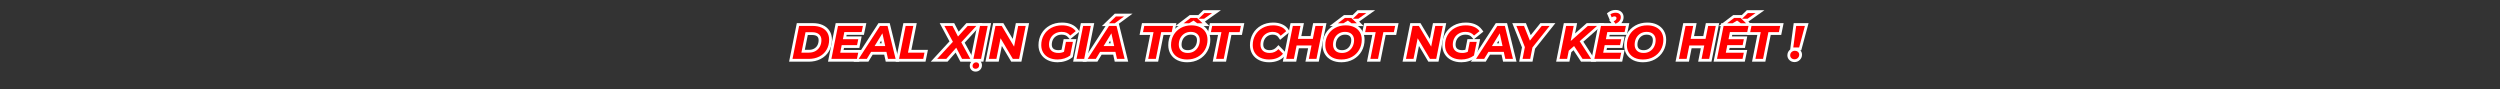 <svg xmlns="http://www.w3.org/2000/svg" xmlns:xlink="http://www.w3.org/1999/xlink" width="1264" zoomAndPan="magnify" viewBox="0 0 948 33.75" height="45" preserveAspectRatio="xMidYMid meet" version="1.0"><rect x="0" y="0" width="948" height="33.75" fill="#333333" stroke="none"/><defs><g/></defs><g fill="#ffffff" fill-opacity="1"><g transform="translate(299.999, 22.335)"><g><path d="M 3.02 -13.562 L 8.25 -13.562 C 9.68 -13.562 10.926 -13.32 11.988 -12.832 C 13.102 -12.32 13.965 -11.586 14.57 -10.621 C 15.172 -9.66 15.473 -8.551 15.473 -7.285 C 15.473 -5.641 15.098 -4.184 14.344 -2.914 C 13.582 -1.637 12.527 -0.652 11.172 0.043 C 9.848 0.723 8.332 1.062 6.625 1.062 L -0.777 1.062 L 2.148 -13.562 Z M 3.02 -11.441 L 3.02 -12.504 L 4.059 -12.293 L 1.559 0.207 L 0.52 0 L 0.52 -1.062 L 6.625 -1.062 C 7.992 -1.062 9.184 -1.324 10.207 -1.848 C 11.195 -2.355 11.969 -3.07 12.52 -4 C 13.074 -4.934 13.352 -6.027 13.352 -7.285 C 13.352 -8.145 13.16 -8.879 12.773 -9.492 C 12.391 -10.098 11.836 -10.57 11.105 -10.902 C 10.324 -11.262 9.371 -11.441 8.25 -11.441 Z M 6.715 -3.438 C 7.504 -3.438 8.176 -3.594 8.734 -3.914 C 9.277 -4.223 9.691 -4.645 9.977 -5.184 C 10.273 -5.75 10.422 -6.398 10.422 -7.125 C 10.422 -7.746 10.242 -8.215 9.875 -8.531 C 9.469 -8.887 8.82 -9.066 7.93 -9.066 L 5.449 -9.066 L 5.449 -10.125 L 6.488 -9.918 L 4.934 -2.168 L 3.895 -2.375 L 3.895 -3.438 Z M 6.715 -1.316 L 2.598 -1.316 L 4.578 -11.188 L 7.93 -11.188 C 9.352 -11.188 10.465 -10.836 11.27 -10.133 C 12.121 -9.391 12.547 -8.387 12.547 -7.125 C 12.547 -6.047 12.312 -5.066 11.852 -4.191 C 11.375 -3.289 10.684 -2.582 9.785 -2.07 C 8.902 -1.566 7.879 -1.316 6.715 -1.316 Z M 6.715 -1.316 "/></g></g></g><g fill="#ffffff" fill-opacity="1"><g transform="translate(314.748, 22.335)"><g><path d="M 6.469 -9.977 L 5.934 -7.262 L 4.895 -7.465 L 4.895 -8.527 L 11.992 -8.527 L 11.121 -4.152 L 4.43 -4.152 L 4.43 -5.215 L 5.469 -5.008 L 4.898 -2.117 L 3.859 -2.32 L 3.859 -3.383 L 11.984 -3.383 L 11.062 1.062 L -0.777 1.062 L 2.148 -13.562 L 13.77 -13.562 L 12.848 -9.121 L 5.43 -9.121 L 5.43 -10.18 Z M 4.559 -11.242 L 11.984 -11.242 L 11.984 -10.18 L 10.945 -10.395 L 11.426 -12.719 L 12.465 -12.504 L 12.465 -11.441 L 3.02 -11.441 L 3.02 -12.504 L 4.059 -12.293 L 1.559 0.207 L 0.52 0 L 0.52 -1.062 L 10.199 -1.062 L 10.199 0 L 9.16 -0.215 L 9.641 -2.539 L 10.68 -2.32 L 10.68 -1.262 L 2.566 -1.262 L 3.559 -6.277 L 10.25 -6.277 L 10.25 -5.215 L 9.211 -5.422 L 9.656 -7.672 L 10.699 -7.465 L 10.699 -6.406 L 3.602 -6.406 L 4.391 -10.387 Z M 4.559 -11.242 "/></g></g></g><g fill="#ffffff" fill-opacity="1"><g transform="translate(326.73, 22.335)"><g><path d="M 9.414 -1.617 L 3.59 -1.617 L 3.59 -2.68 L 4.496 -2.129 L 2.562 1.062 L -3.074 1.062 L 6.387 -13.562 L 10.656 -13.562 L 14.25 1.062 L 9.148 1.062 L 8.375 -2.449 L 9.414 -2.68 Z M 10.266 -3.738 L 11.039 -0.227 L 10 0 L 10 -1.062 L 12.895 -1.062 L 12.895 0 L 11.863 0.254 L 8.793 -12.25 L 9.824 -12.504 L 9.824 -11.441 L 6.965 -11.441 L 6.965 -12.504 L 7.855 -11.926 L -0.234 0.578 L -1.125 0 L -1.125 -1.062 L 1.965 -1.062 L 1.965 0 L 1.059 -0.551 L 2.992 -3.738 Z M 7.895 -4.648 L 6.84 -9.473 L 7.875 -9.699 L 8.781 -9.145 L 5.836 -4.324 L 4.93 -4.875 L 4.93 -5.938 L 8.93 -5.938 L 8.93 -4.875 Z M 10.246 -3.816 L 3.039 -3.816 L 8.348 -12.504 L 9.965 -5.102 Z M 10.246 -3.816 "/></g></g></g><g fill="#ffffff" fill-opacity="1"><g transform="translate(340.408, 22.335)"><g><path d="M 3.02 -13.562 L 7.223 -13.562 L 4.934 -2.148 L 3.895 -2.359 L 3.895 -3.418 L 11.461 -3.418 L 10.547 1.062 L -0.777 1.062 L 2.148 -13.562 Z M 3.02 -11.441 L 3.02 -12.504 L 4.059 -12.293 L 1.559 0.207 L 0.52 0 L 0.52 -1.062 L 9.68 -1.062 L 9.68 0 L 8.641 -0.211 L 9.125 -2.57 L 10.164 -2.359 L 10.164 -1.297 L 2.598 -1.297 L 4.891 -12.711 L 5.93 -12.504 L 5.93 -11.441 Z M 3.02 -11.441 "/></g></g></g><g fill="#ffffff" fill-opacity="1"><g transform="translate(351.193, 22.335)"><g/></g></g><g fill="#ffffff" fill-opacity="1"><g transform="translate(356.246, 22.335)"><g><path d="M 9.203 -6.812 L 13.484 1.062 L 7.93 1.062 L 5.418 -3.762 L 6.359 -4.25 L 7.152 -3.547 L 3.047 1.062 L -3.316 1.062 L 4.309 -7.203 L 5.09 -6.484 L 4.156 -5.98 L 0.082 -13.562 L 5.59 -13.562 L 7.977 -8.973 L 7.035 -8.484 L 6.25 -9.195 L 10.211 -13.562 L 16.383 -13.562 L 9.051 -5.586 L 8.27 -6.305 Z M 6.977 -6.465 L 13.188 -13.219 L 13.965 -12.504 L 13.965 -11.441 L 10.68 -11.441 L 10.68 -12.504 L 11.465 -11.789 L 6.801 -6.641 L 4.008 -12.012 L 4.949 -12.504 L 4.949 -11.441 L 1.859 -11.441 L 1.859 -12.504 L 2.793 -13.004 L 6.383 -6.32 L -0.113 0.719 L -0.895 0 L -0.895 -1.062 L 2.57 -1.062 L 2.57 0 L 1.781 -0.707 L 6.59 -6.105 L 9.516 -0.488 L 8.574 0 L 8.574 -1.062 L 11.699 -1.062 L 11.699 0 L 10.766 0.508 L 7.336 -5.797 Z M 6.977 -6.465 "/></g></g></g><g fill="#ffffff" fill-opacity="1"><g transform="translate(368.602, 22.335)"><g><path d="M 3.02 -13.562 L 7.223 -13.562 L 4.301 1.062 L -0.777 1.062 L 2.148 -13.562 Z M 3.02 -11.441 L 3.02 -12.504 L 4.059 -12.293 L 1.559 0.207 L 0.52 0 L 0.52 -1.062 L 3.43 -1.062 L 3.43 0 L 2.391 -0.207 L 4.891 -12.711 L 5.93 -12.504 L 5.93 -11.441 Z M 1.34 4.812 C 0.707 4.812 0.184 4.609 -0.23 4.207 C -0.652 3.797 -0.863 3.277 -0.863 2.645 C -0.863 1.973 -0.617 1.402 -0.125 0.93 C 0.352 0.473 0.914 0.242 1.555 0.242 C 2.152 0.242 2.66 0.438 3.086 0.828 C 3.535 1.238 3.758 1.754 3.758 2.375 C 3.758 3.09 3.523 3.676 3.055 4.133 C 2.594 4.586 2.02 4.812 1.34 4.812 Z M 1.34 2.691 C 1.445 2.691 1.523 2.664 1.57 2.617 C 1.613 2.574 1.637 2.496 1.637 2.375 C 1.637 2.367 1.637 2.359 1.637 2.355 C 1.637 2.359 1.637 2.363 1.641 2.371 C 1.645 2.379 1.645 2.383 1.652 2.391 L 1.648 2.387 C 1.633 2.371 1.602 2.363 1.555 2.363 C 1.48 2.363 1.41 2.398 1.34 2.465 C 1.285 2.516 1.258 2.578 1.258 2.645 C 1.258 2.676 1.258 2.699 1.262 2.711 C 1.258 2.699 1.254 2.691 1.25 2.688 C 1.246 2.684 1.242 2.68 1.238 2.68 C 1.258 2.688 1.293 2.691 1.34 2.691 Z M 1.34 2.691 "/></g></g></g><g fill="#ffffff" fill-opacity="1"><g transform="translate(374.459, 22.335)"><g><path d="M 15.523 -12.293 L 12.855 1.062 L 9.008 1.062 L 4.035 -7.281 L 4.949 -7.824 L 5.988 -7.613 L 4.246 1.062 L -0.777 1.062 L 2.148 -13.562 L 6.016 -13.562 L 10.984 -5.203 L 10.074 -4.66 L 9.031 -4.867 L 10.754 -13.562 L 15.777 -13.562 Z M 13.445 -12.711 L 14.484 -12.504 L 14.484 -11.441 L 11.629 -11.441 L 11.629 -12.504 L 12.668 -12.297 L 10.574 -1.738 L 4.5 -11.961 L 5.41 -12.504 L 5.41 -11.441 L 3.02 -11.441 L 3.02 -12.504 L 4.059 -12.293 L 1.559 0.207 L 0.52 0 L 0.52 -1.062 L 3.375 -1.062 L 3.375 0 L 2.336 -0.207 L 4.449 -10.73 L 10.52 -0.543 L 9.609 0 L 9.609 -1.062 L 11.984 -1.062 L 11.984 0 L 10.945 -0.207 Z M 13.445 -12.711 "/></g></g></g><g fill="#ffffff" fill-opacity="1"><g transform="translate(388.887, 22.335)"><g/></g></g><g fill="#ffffff" fill-opacity="1"><g transform="translate(393.94, 22.335)"><g><path d="M 10.27 -7.508 L 14.207 -7.508 L 12.84 -0.707 L 12.527 -0.465 C 11.797 0.102 10.953 0.535 10 0.832 C 9.062 1.129 8.094 1.273 7.09 1.273 C 5.676 1.273 4.434 1.012 3.359 0.488 C 2.242 -0.055 1.379 -0.824 0.766 -1.82 C 0.156 -2.812 -0.148 -3.941 -0.148 -5.215 C -0.148 -6.82 0.223 -8.277 0.973 -9.582 C 1.727 -10.898 2.789 -11.93 4.152 -12.676 C 5.504 -13.41 7.043 -13.777 8.77 -13.777 C 10.102 -13.777 11.273 -13.566 12.281 -13.141 C 13.332 -12.695 14.184 -12.043 14.832 -11.176 L 15.445 -10.355 L 11.777 -7.383 L 11.105 -8.168 C 10.797 -8.531 10.461 -8.789 10.09 -8.945 C 9.699 -9.109 9.215 -9.191 8.645 -9.191 C 7.883 -9.191 7.223 -9.027 6.66 -8.699 C 6.105 -8.379 5.676 -7.934 5.371 -7.371 C 5.059 -6.793 4.902 -6.133 4.902 -5.395 C 4.902 -4.742 5.098 -4.242 5.488 -3.887 C 5.914 -3.504 6.57 -3.312 7.465 -3.312 C 8.047 -3.312 8.59 -3.426 9.09 -3.66 L 9.539 -2.695 L 8.496 -2.898 L 9.395 -7.508 Z M 10.27 -5.387 L 10.27 -6.449 L 11.312 -6.246 L 10.477 -1.961 L 9.984 -1.734 C 9.199 -1.371 8.359 -1.191 7.465 -1.191 C 6.027 -1.191 4.895 -1.562 4.066 -2.312 C 3.207 -3.09 2.777 -4.117 2.777 -5.395 C 2.777 -6.488 3.02 -7.484 3.504 -8.379 C 4 -9.293 4.695 -10.012 5.594 -10.535 C 6.484 -11.055 7.5 -11.312 8.645 -11.312 C 9.5 -11.312 10.258 -11.176 10.914 -10.898 C 11.59 -10.613 12.195 -10.164 12.719 -9.547 L 11.914 -8.859 L 11.246 -9.684 L 13.316 -11.363 L 13.984 -10.539 L 13.137 -9.902 C 12.715 -10.461 12.156 -10.891 11.457 -11.184 C 10.711 -11.5 9.816 -11.656 8.77 -11.656 C 7.402 -11.656 6.203 -11.375 5.168 -10.812 C 4.152 -10.258 3.367 -9.496 2.812 -8.527 C 2.254 -7.547 1.973 -6.445 1.973 -5.215 C 1.973 -4.344 2.172 -3.582 2.574 -2.934 C 2.973 -2.285 3.543 -1.781 4.285 -1.418 C 5.07 -1.035 6.004 -0.848 7.09 -0.848 C 7.875 -0.848 8.633 -0.961 9.363 -1.191 C 10.074 -1.414 10.695 -1.73 11.227 -2.145 L 11.879 -1.305 L 10.836 -1.512 L 11.871 -6.656 L 12.914 -6.449 L 12.914 -5.387 Z M 10.27 -5.387 "/></g></g></g><g fill="#ffffff" fill-opacity="1"><g transform="translate(407.707, 22.335)"><g><path d="M 3.02 -13.562 L 7.223 -13.562 L 4.301 1.062 L -0.777 1.062 L 2.148 -13.562 Z M 3.02 -11.441 L 3.02 -12.504 L 4.059 -12.293 L 1.559 0.207 L 0.52 0 L 0.52 -1.062 L 3.43 -1.062 L 3.43 0 L 2.391 -0.207 L 4.891 -12.711 L 5.93 -12.504 L 5.93 -11.441 Z M 3.02 -11.441 "/></g></g></g><g fill="#ffffff" fill-opacity="1"><g transform="translate(413.564, 22.335)"><g><path d="M 9.414 -1.617 L 3.59 -1.617 L 3.59 -2.68 L 4.496 -2.129 L 2.562 1.062 L -3.074 1.062 L 6.387 -13.562 L 10.656 -13.562 L 14.25 1.062 L 9.148 1.062 L 8.375 -2.449 L 9.414 -2.68 Z M 10.266 -3.738 L 11.039 -0.227 L 10 0 L 10 -1.062 L 12.895 -1.062 L 12.895 0 L 11.863 0.254 L 8.793 -12.25 L 9.824 -12.504 L 9.824 -11.441 L 6.965 -11.441 L 6.965 -12.504 L 7.855 -11.926 L -0.234 0.578 L -1.125 0 L -1.125 -1.062 L 1.965 -1.062 L 1.965 0 L 1.059 -0.551 L 2.992 -3.738 Z M 7.895 -4.648 L 6.84 -9.473 L 7.875 -9.699 L 8.781 -9.145 L 5.836 -4.324 L 4.93 -4.875 L 4.93 -5.938 L 8.93 -5.938 L 8.93 -4.875 Z M 10.246 -3.816 L 3.039 -3.816 L 8.348 -12.504 L 9.965 -5.102 Z M 9.59 -17.152 L 15.898 -17.152 L 9.512 -12.461 L 4.273 -12.461 L 9.164 -17.152 Z M 9.59 -15.031 L 9.59 -16.094 L 10.324 -15.328 L 7.648 -12.754 L 6.91 -13.52 L 6.91 -14.582 L 9.164 -14.582 L 9.164 -13.52 L 8.535 -14.375 L 12.035 -16.945 L 12.664 -16.094 L 12.664 -15.031 Z M 9.59 -15.031 "/></g></g></g><g fill="#ffffff" fill-opacity="1"><g transform="translate(427.242, 22.335)"><g/></g></g><g fill="#ffffff" fill-opacity="1"><g transform="translate(432.295, 22.335)"><g><path d="M 5.125 -9.082 L -0.176 -9.082 L 0.742 -13.562 L 13.801 -13.562 L 12.887 -9.082 L 8.035 -9.082 L 8.035 -10.145 L 9.078 -9.938 L 6.871 1.062 L 1.816 1.062 L 4.086 -10.352 L 5.125 -10.145 Z M 6.418 -11.207 L 4.148 0.207 L 3.109 0 L 3.109 -1.062 L 6 -1.062 L 6 0 L 4.961 -0.207 L 7.168 -11.207 L 12.02 -11.207 L 12.02 -10.145 L 10.98 -10.355 L 11.461 -12.715 L 12.504 -12.504 L 12.504 -11.441 L 1.605 -11.441 L 1.605 -12.504 L 2.648 -12.289 L 2.164 -9.934 L 1.125 -10.145 L 1.125 -11.207 Z M 6.418 -11.207 "/></g></g></g><g fill="#ffffff" fill-opacity="1"><g transform="translate(443.151, 22.335)"><g><path d="M 7 1.273 C 5.586 1.273 4.348 1.012 3.281 0.488 C 2.176 -0.059 1.328 -0.832 0.73 -1.832 C 0.145 -2.82 -0.148 -3.949 -0.148 -5.215 C -0.148 -6.82 0.223 -8.273 0.961 -9.57 C 1.711 -10.879 2.754 -11.91 4.102 -12.66 C 5.434 -13.406 6.949 -13.777 8.645 -13.777 C 10.059 -13.777 11.301 -13.516 12.363 -12.988 C 13.469 -12.445 14.32 -11.672 14.914 -10.668 C 15.5 -9.68 15.797 -8.555 15.797 -7.285 C 15.797 -5.684 15.426 -4.23 14.684 -2.93 C 13.938 -1.621 12.891 -0.594 11.547 0.16 C 10.211 0.902 8.699 1.273 7 1.273 Z M 7 -0.848 C 8.328 -0.848 9.5 -1.129 10.512 -1.695 C 11.512 -2.254 12.289 -3.016 12.84 -3.98 C 13.395 -4.957 13.672 -6.059 13.672 -7.285 C 13.672 -8.164 13.48 -8.93 13.09 -9.586 C 12.711 -10.227 12.152 -10.727 11.426 -11.086 C 10.656 -11.465 9.73 -11.656 8.645 -11.656 C 7.316 -11.656 6.145 -11.371 5.133 -10.809 C 4.133 -10.25 3.355 -9.488 2.805 -8.52 C 2.25 -7.547 1.973 -6.445 1.973 -5.215 C 1.973 -4.336 2.168 -3.57 2.555 -2.918 C 2.938 -2.277 3.492 -1.777 4.219 -1.414 C 4.988 -1.035 5.914 -0.848 7 -0.848 Z M 7.25 -3.312 C 7.961 -3.312 8.574 -3.477 9.094 -3.805 C 9.617 -4.141 10.02 -4.59 10.305 -5.152 C 10.598 -5.742 10.746 -6.398 10.746 -7.125 C 10.746 -7.773 10.559 -8.277 10.184 -8.633 C 9.793 -9.004 9.195 -9.191 8.395 -9.191 C 7.684 -9.191 7.07 -9.027 6.555 -8.695 C 6.027 -8.359 5.625 -7.91 5.344 -7.348 C 5.047 -6.758 4.902 -6.102 4.902 -5.375 C 4.902 -4.727 5.09 -4.223 5.465 -3.867 C 5.855 -3.496 6.449 -3.312 7.25 -3.312 Z M 7.25 -1.191 C 5.887 -1.191 4.801 -1.57 4.004 -2.328 C 3.188 -3.105 2.777 -4.121 2.777 -5.375 C 2.777 -6.438 3 -7.41 3.445 -8.297 C 3.902 -9.211 4.559 -9.941 5.414 -10.484 C 6.277 -11.035 7.27 -11.312 8.395 -11.312 C 9.762 -11.312 10.844 -10.934 11.645 -10.172 C 12.457 -9.398 12.867 -8.383 12.867 -7.125 C 12.867 -6.066 12.645 -5.094 12.199 -4.203 C 11.746 -3.293 11.09 -2.562 10.234 -2.016 C 9.367 -1.465 8.375 -1.191 7.25 -1.191 Z M 10.211 -12.668 L 8.836 -13.684 L 9.465 -14.539 L 10.012 -13.629 L 8.062 -12.461 L 2.531 -12.461 L 8 -16.617 L 11.199 -16.617 L 15.469 -12.461 L 10.492 -12.461 Z M 11.473 -14.371 L 10.84 -13.52 L 10.84 -14.582 L 12.859 -14.582 L 12.859 -13.52 L 12.117 -12.762 L 10.031 -14.797 L 10.77 -15.555 L 10.77 -14.496 L 8.359 -14.496 L 8.359 -15.555 L 9 -14.711 L 6.32 -12.676 L 5.68 -13.52 L 5.68 -14.582 L 7.77 -14.582 L 7.77 -13.52 L 7.223 -14.43 L 9.527 -15.812 Z M 13.574 -18.457 L 19.805 -18.457 L 13.789 -14.176 L 8.754 -14.176 L 13.141 -18.457 Z M 13.574 -16.336 L 13.574 -17.395 L 14.316 -16.637 L 12.102 -14.477 L 11.359 -15.234 L 11.359 -16.297 L 13.449 -16.297 L 13.449 -15.234 L 12.832 -16.098 L 15.871 -18.262 L 16.484 -17.395 L 16.484 -16.336 Z M 13.574 -16.336 "/></g></g></g><g fill="#ffffff" fill-opacity="1"><g transform="translate(458.043, 22.335)"><g><path d="M 5.125 -9.082 L -0.176 -9.082 L 0.742 -13.562 L 13.801 -13.562 L 12.887 -9.082 L 8.035 -9.082 L 8.035 -10.145 L 9.078 -9.938 L 6.871 1.062 L 1.816 1.062 L 4.086 -10.352 L 5.125 -10.145 Z M 6.418 -11.207 L 4.148 0.207 L 3.109 0 L 3.109 -1.062 L 6 -1.062 L 6 0 L 4.961 -0.207 L 7.168 -11.207 L 12.02 -11.207 L 12.02 -10.145 L 10.98 -10.355 L 11.461 -12.715 L 12.504 -12.504 L 12.504 -11.441 L 1.605 -11.441 L 1.605 -12.504 L 2.648 -12.289 L 2.164 -9.934 L 1.125 -10.145 L 1.125 -11.207 Z M 6.418 -11.207 "/></g></g></g><g fill="#ffffff" fill-opacity="1"><g transform="translate(469.078, 22.335)"><g/></g></g><g fill="#ffffff" fill-opacity="1"><g transform="translate(474.131, 22.335)"><g><path d="M 7.09 1.273 C 5.68 1.273 4.43 1.012 3.352 0.492 C 2.23 -0.055 1.363 -0.824 0.754 -1.824 C 0.152 -2.816 -0.148 -3.945 -0.148 -5.215 C -0.148 -6.82 0.223 -8.273 0.961 -9.57 C 1.711 -10.879 2.758 -11.91 4.109 -12.66 C 5.449 -13.406 6.973 -13.777 8.68 -13.777 C 9.949 -13.777 11.082 -13.555 12.074 -13.113 C 13.133 -12.645 13.938 -11.961 14.496 -11.059 L 14.98 -10.27 L 11.277 -7.23 L 10.625 -8.188 C 10.398 -8.523 10.117 -8.77 9.785 -8.93 C 9.426 -9.105 8.992 -9.191 8.484 -9.191 C 7.766 -9.191 7.141 -9.027 6.605 -8.703 C 6.07 -8.375 5.656 -7.93 5.359 -7.367 C 5.055 -6.781 4.902 -6.125 4.902 -5.395 C 4.902 -4.738 5.094 -4.234 5.48 -3.879 C 5.891 -3.5 6.508 -3.312 7.34 -3.312 C 8.352 -3.312 9.199 -3.68 9.883 -4.418 L 10.641 -5.234 L 13.816 -1.992 L 13.184 -1.254 C 11.73 0.434 9.703 1.273 7.09 1.273 Z M 7.09 -0.848 C 9.051 -0.848 10.547 -1.445 11.574 -2.637 L 12.379 -1.945 L 11.621 -1.203 L 9.906 -2.953 L 10.664 -3.695 L 11.441 -2.977 C 10.34 -1.785 8.973 -1.191 7.34 -1.191 C 5.957 -1.191 4.855 -1.566 4.039 -2.32 C 3.199 -3.094 2.777 -4.121 2.777 -5.395 C 2.777 -6.473 3.012 -7.457 3.48 -8.352 C 3.957 -9.262 4.633 -9.984 5.504 -10.516 C 6.375 -11.047 7.367 -11.312 8.484 -11.312 C 9.32 -11.312 10.062 -11.156 10.711 -10.84 C 11.383 -10.516 11.938 -10.027 12.379 -9.387 L 11.504 -8.789 L 10.828 -9.605 L 12.918 -11.32 L 13.59 -10.5 L 12.688 -9.945 C 12.363 -10.473 11.871 -10.883 11.215 -11.176 C 10.492 -11.496 9.648 -11.656 8.68 -11.656 C 7.34 -11.656 6.16 -11.371 5.141 -10.809 C 4.137 -10.246 3.355 -9.484 2.805 -8.52 C 2.25 -7.547 1.973 -6.445 1.973 -5.215 C 1.973 -4.344 2.172 -3.578 2.566 -2.926 C 2.957 -2.285 3.527 -1.781 4.277 -1.418 C 5.062 -1.039 6.004 -0.848 7.09 -0.848 Z M 7.09 -0.848 "/></g></g></g><g fill="#ffffff" fill-opacity="1"><g transform="translate(487.22, 22.335)"><g><path d="M 15.523 -12.293 L 12.855 1.062 L 7.797 1.062 L 9.07 -5.297 L 10.109 -5.09 L 10.109 -4.027 L 4.445 -4.027 L 4.445 -5.09 L 5.488 -4.883 L 4.301 1.062 L -0.777 1.062 L 2.148 -13.562 L 7.223 -13.562 L 5.988 -7.383 L 4.949 -7.59 L 4.949 -8.652 L 10.609 -8.652 L 10.609 -7.59 L 9.57 -7.797 L 10.723 -13.562 L 15.777 -13.562 Z M 13.445 -12.711 L 14.484 -12.504 L 14.484 -11.441 L 11.59 -11.441 L 11.59 -12.504 L 12.633 -12.293 L 11.48 -6.531 L 3.652 -6.531 L 4.891 -12.711 L 5.93 -12.504 L 5.93 -11.441 L 3.02 -11.441 L 3.02 -12.504 L 4.059 -12.293 L 1.559 0.207 L 0.52 0 L 0.52 -1.062 L 3.43 -1.062 L 3.43 0 L 2.391 -0.207 L 3.578 -6.152 L 11.402 -6.152 L 10.133 0.207 L 9.09 0 L 9.09 -1.062 L 11.984 -1.062 L 11.984 0 L 10.945 -0.207 Z M 13.445 -12.711 "/></g></g></g><g fill="#ffffff" fill-opacity="1"><g transform="translate(501.648, 22.335)"><g><path d="M 7 1.273 C 5.586 1.273 4.348 1.012 3.281 0.488 C 2.176 -0.059 1.328 -0.832 0.73 -1.832 C 0.145 -2.82 -0.148 -3.949 -0.148 -5.215 C -0.148 -6.82 0.223 -8.273 0.961 -9.57 C 1.711 -10.879 2.754 -11.91 4.102 -12.66 C 5.434 -13.406 6.949 -13.777 8.645 -13.777 C 10.059 -13.777 11.301 -13.516 12.363 -12.988 C 13.469 -12.445 14.32 -11.672 14.914 -10.668 C 15.5 -9.68 15.797 -8.555 15.797 -7.285 C 15.797 -5.684 15.426 -4.23 14.684 -2.93 C 13.938 -1.621 12.891 -0.594 11.547 0.16 C 10.211 0.902 8.699 1.273 7 1.273 Z M 7 -0.848 C 8.328 -0.848 9.5 -1.129 10.512 -1.695 C 11.512 -2.254 12.289 -3.016 12.84 -3.98 C 13.395 -4.957 13.672 -6.059 13.672 -7.285 C 13.672 -8.164 13.48 -8.93 13.09 -9.586 C 12.711 -10.227 12.152 -10.727 11.426 -11.086 C 10.656 -11.465 9.73 -11.656 8.645 -11.656 C 7.316 -11.656 6.145 -11.371 5.133 -10.809 C 4.133 -10.25 3.355 -9.488 2.805 -8.52 C 2.25 -7.547 1.973 -6.445 1.973 -5.215 C 1.973 -4.336 2.168 -3.57 2.555 -2.918 C 2.938 -2.277 3.492 -1.777 4.219 -1.414 C 4.988 -1.035 5.914 -0.848 7 -0.848 Z M 7.25 -3.312 C 7.961 -3.312 8.574 -3.477 9.094 -3.805 C 9.617 -4.141 10.02 -4.59 10.305 -5.152 C 10.598 -5.742 10.746 -6.398 10.746 -7.125 C 10.746 -7.773 10.559 -8.277 10.184 -8.633 C 9.793 -9.004 9.195 -9.191 8.395 -9.191 C 7.684 -9.191 7.07 -9.027 6.555 -8.695 C 6.027 -8.359 5.625 -7.91 5.344 -7.348 C 5.047 -6.758 4.902 -6.102 4.902 -5.375 C 4.902 -4.727 5.09 -4.223 5.465 -3.867 C 5.855 -3.496 6.449 -3.312 7.25 -3.312 Z M 7.25 -1.191 C 5.887 -1.191 4.801 -1.57 4.004 -2.328 C 3.188 -3.105 2.777 -4.121 2.777 -5.375 C 2.777 -6.438 3 -7.41 3.445 -8.297 C 3.902 -9.211 4.559 -9.941 5.414 -10.484 C 6.277 -11.035 7.27 -11.312 8.395 -11.312 C 9.762 -11.312 10.844 -10.934 11.645 -10.172 C 12.457 -9.398 12.867 -8.383 12.867 -7.125 C 12.867 -6.066 12.645 -5.094 12.199 -4.203 C 11.746 -3.293 11.09 -2.562 10.234 -2.016 C 9.367 -1.465 8.375 -1.191 7.25 -1.191 Z M 10.211 -12.668 L 8.836 -13.684 L 9.465 -14.539 L 10.012 -13.629 L 8.062 -12.461 L 2.531 -12.461 L 8 -16.617 L 11.199 -16.617 L 15.469 -12.461 L 10.492 -12.461 Z M 11.473 -14.371 L 10.84 -13.52 L 10.84 -14.582 L 12.859 -14.582 L 12.859 -13.52 L 12.117 -12.762 L 10.031 -14.797 L 10.77 -15.555 L 10.77 -14.496 L 8.359 -14.496 L 8.359 -15.555 L 9 -14.711 L 6.32 -12.676 L 5.68 -13.52 L 5.68 -14.582 L 7.77 -14.582 L 7.77 -13.52 L 7.223 -14.43 L 9.527 -15.812 Z M 13.574 -18.457 L 19.805 -18.457 L 13.789 -14.176 L 8.754 -14.176 L 13.141 -18.457 Z M 13.574 -16.336 L 13.574 -17.395 L 14.316 -16.637 L 12.102 -14.477 L 11.359 -15.234 L 11.359 -16.297 L 13.449 -16.297 L 13.449 -15.234 L 12.832 -16.098 L 15.871 -18.262 L 16.484 -17.395 L 16.484 -16.336 Z M 13.574 -16.336 "/></g></g></g><g fill="#ffffff" fill-opacity="1"><g transform="translate(516.54, 22.335)"><g><path d="M 5.125 -9.082 L -0.176 -9.082 L 0.742 -13.562 L 13.801 -13.562 L 12.887 -9.082 L 8.035 -9.082 L 8.035 -10.145 L 9.078 -9.938 L 6.871 1.062 L 1.816 1.062 L 4.086 -10.352 L 5.125 -10.145 Z M 6.418 -11.207 L 4.148 0.207 L 3.109 0 L 3.109 -1.062 L 6 -1.062 L 6 0 L 4.961 -0.207 L 7.168 -11.207 L 12.02 -11.207 L 12.02 -10.145 L 10.98 -10.355 L 11.461 -12.715 L 12.504 -12.504 L 12.504 -11.441 L 1.605 -11.441 L 1.605 -12.504 L 2.648 -12.289 L 2.164 -9.934 L 1.125 -10.145 L 1.125 -11.207 Z M 6.418 -11.207 "/></g></g></g><g fill="#ffffff" fill-opacity="1"><g transform="translate(527.575, 22.335)"><g/></g></g><g fill="#ffffff" fill-opacity="1"><g transform="translate(532.628, 22.335)"><g><path d="M 15.523 -12.293 L 12.855 1.062 L 9.008 1.062 L 4.035 -7.281 L 4.949 -7.824 L 5.988 -7.613 L 4.246 1.062 L -0.777 1.062 L 2.148 -13.562 L 6.016 -13.562 L 10.984 -5.203 L 10.074 -4.66 L 9.031 -4.867 L 10.754 -13.562 L 15.777 -13.562 Z M 13.445 -12.711 L 14.484 -12.504 L 14.484 -11.441 L 11.629 -11.441 L 11.629 -12.504 L 12.668 -12.297 L 10.574 -1.738 L 4.5 -11.961 L 5.41 -12.504 L 5.41 -11.441 L 3.02 -11.441 L 3.02 -12.504 L 4.059 -12.293 L 1.559 0.207 L 0.52 0 L 0.52 -1.062 L 3.375 -1.062 L 3.375 0 L 2.336 -0.207 L 4.449 -10.73 L 10.52 -0.543 L 9.609 0 L 9.609 -1.062 L 11.984 -1.062 L 11.984 0 L 10.945 -0.207 Z M 13.445 -12.711 "/></g></g></g><g fill="#ffffff" fill-opacity="1"><g transform="translate(547.056, 22.335)"><g><path d="M 10.27 -7.508 L 14.207 -7.508 L 12.84 -0.707 L 12.527 -0.465 C 11.797 0.102 10.953 0.535 10 0.832 C 9.062 1.129 8.094 1.273 7.09 1.273 C 5.676 1.273 4.434 1.012 3.359 0.488 C 2.242 -0.055 1.379 -0.824 0.766 -1.82 C 0.156 -2.812 -0.148 -3.941 -0.148 -5.215 C -0.148 -6.82 0.223 -8.277 0.973 -9.582 C 1.727 -10.898 2.789 -11.93 4.152 -12.676 C 5.504 -13.41 7.043 -13.777 8.77 -13.777 C 10.102 -13.777 11.273 -13.566 12.281 -13.141 C 13.332 -12.695 14.184 -12.043 14.832 -11.176 L 15.445 -10.355 L 11.777 -7.383 L 11.105 -8.168 C 10.797 -8.531 10.461 -8.789 10.09 -8.945 C 9.699 -9.109 9.215 -9.191 8.645 -9.191 C 7.883 -9.191 7.223 -9.027 6.66 -8.699 C 6.105 -8.379 5.676 -7.934 5.371 -7.371 C 5.059 -6.793 4.902 -6.133 4.902 -5.395 C 4.902 -4.742 5.098 -4.242 5.488 -3.887 C 5.914 -3.504 6.57 -3.312 7.465 -3.312 C 8.047 -3.312 8.59 -3.426 9.09 -3.66 L 9.539 -2.695 L 8.496 -2.898 L 9.395 -7.508 Z M 10.27 -5.387 L 10.27 -6.449 L 11.312 -6.246 L 10.477 -1.961 L 9.984 -1.734 C 9.199 -1.371 8.359 -1.191 7.465 -1.191 C 6.027 -1.191 4.895 -1.562 4.066 -2.312 C 3.207 -3.09 2.777 -4.117 2.777 -5.395 C 2.777 -6.488 3.02 -7.484 3.504 -8.379 C 4 -9.293 4.695 -10.012 5.594 -10.535 C 6.484 -11.055 7.5 -11.312 8.645 -11.312 C 9.5 -11.312 10.258 -11.176 10.914 -10.898 C 11.59 -10.613 12.195 -10.164 12.719 -9.547 L 11.914 -8.859 L 11.246 -9.684 L 13.316 -11.363 L 13.984 -10.539 L 13.137 -9.902 C 12.715 -10.461 12.156 -10.891 11.457 -11.184 C 10.711 -11.5 9.816 -11.656 8.77 -11.656 C 7.402 -11.656 6.203 -11.375 5.168 -10.812 C 4.152 -10.258 3.367 -9.496 2.812 -8.527 C 2.254 -7.547 1.973 -6.445 1.973 -5.215 C 1.973 -4.344 2.172 -3.582 2.574 -2.934 C 2.973 -2.285 3.543 -1.781 4.285 -1.418 C 5.07 -1.035 6.004 -0.848 7.09 -0.848 C 7.875 -0.848 8.633 -0.961 9.363 -1.191 C 10.074 -1.414 10.695 -1.73 11.227 -2.145 L 11.879 -1.305 L 10.836 -1.512 L 11.871 -6.656 L 12.914 -6.449 L 12.914 -5.387 Z M 10.27 -5.387 "/></g></g></g><g fill="#ffffff" fill-opacity="1"><g transform="translate(560.823, 22.335)"><g><path d="M 9.414 -1.617 L 3.59 -1.617 L 3.59 -2.68 L 4.496 -2.129 L 2.562 1.062 L -3.074 1.062 L 6.387 -13.562 L 10.656 -13.562 L 14.25 1.062 L 9.148 1.062 L 8.375 -2.449 L 9.414 -2.68 Z M 10.266 -3.738 L 11.039 -0.227 L 10 0 L 10 -1.062 L 12.895 -1.062 L 12.895 0 L 11.863 0.254 L 8.793 -12.25 L 9.824 -12.504 L 9.824 -11.441 L 6.965 -11.441 L 6.965 -12.504 L 7.855 -11.926 L -0.234 0.578 L -1.125 0 L -1.125 -1.062 L 1.965 -1.062 L 1.965 0 L 1.059 -0.551 L 2.992 -3.738 Z M 7.895 -4.648 L 6.84 -9.473 L 7.875 -9.699 L 8.781 -9.145 L 5.836 -4.324 L 4.93 -4.875 L 4.93 -5.938 L 8.93 -5.938 L 8.93 -4.875 Z M 10.246 -3.816 L 3.039 -3.816 L 8.348 -12.504 L 9.965 -5.102 Z M 10.246 -3.816 "/></g></g></g><g fill="#ffffff" fill-opacity="1"><g transform="translate(573.732, 22.335)"><g><path d="M 8.418 -4.133 L 7.391 1.062 L 2.336 1.062 L 3.461 -4.668 L 4.5 -4.465 L 3.516 -4.07 L -0.281 -13.562 L 4.898 -13.562 L 7.398 -7.324 L 6.41 -6.93 L 5.586 -7.594 L 10.387 -13.562 L 16.078 -13.562 L 8.207 -3.68 L 7.375 -4.34 Z M 6.387 -4.801 L 13.047 -13.164 L 13.879 -12.504 L 13.879 -11.441 L 10.895 -11.441 L 10.895 -12.504 L 11.723 -11.836 L 6.102 -4.852 L 3.195 -12.109 L 4.18 -12.504 L 4.18 -11.441 L 1.285 -11.441 L 1.285 -12.504 L 2.27 -12.895 L 5.602 -4.566 L 4.668 0.203 L 3.625 0 L 3.625 -1.062 L 6.52 -1.062 L 6.52 0 L 5.477 -0.207 L 6.336 -4.547 Z M 6.387 -4.801 "/></g></g></g><g fill="#ffffff" fill-opacity="1"><g transform="translate(585.803, 22.335)"><g/></g></g><g fill="#ffffff" fill-opacity="1"><g transform="translate(590.856, 22.335)"><g><path d="M 9.055 -7.293 L 14.449 1.062 L 8.68 1.062 L 5.148 -4.312 L 6.035 -4.895 L 6.738 -4.098 L 4.723 -2.312 L 4.02 -3.109 L 5.059 -2.898 L 4.262 1.062 L -0.777 1.062 L 2.148 -13.562 L 7.188 -13.562 L 5.793 -6.562 L 4.75 -6.77 L 4.047 -7.562 L 10.832 -13.562 L 17.547 -13.562 L 8.863 -5.918 L 8.164 -6.715 Z M 6.773 -6.906 L 14.035 -13.297 L 14.734 -12.504 L 14.734 -11.441 L 11.234 -11.441 L 11.234 -12.504 L 11.938 -11.707 L 3.094 -3.887 L 4.852 -12.711 L 5.895 -12.504 L 5.895 -11.441 L 3.02 -11.441 L 3.02 -12.504 L 4.059 -12.293 L 1.559 0.207 L 0.52 0 L 0.52 -1.062 L 3.395 -1.062 L 3.395 0 L 2.352 -0.211 L 3.047 -3.668 L 6.25 -6.5 L 10.137 -0.582 L 9.25 0 L 9.25 -1.062 L 12.504 -1.062 L 12.504 0 L 11.609 0.574 L 7.27 -6.141 Z M 6.773 -6.906 "/></g></g></g><g fill="#ffffff" fill-opacity="1"><g transform="translate(604.07, 22.335)"><g><path d="M 6.469 -9.977 L 5.934 -7.262 L 4.895 -7.465 L 4.895 -8.527 L 11.992 -8.527 L 11.121 -4.152 L 4.43 -4.152 L 4.43 -5.215 L 5.469 -5.008 L 4.898 -2.117 L 3.859 -2.32 L 3.859 -3.383 L 11.984 -3.383 L 11.062 1.062 L -0.777 1.062 L 2.148 -13.562 L 13.77 -13.562 L 12.848 -9.121 L 5.43 -9.121 L 5.43 -10.18 Z M 4.559 -11.242 L 11.984 -11.242 L 11.984 -10.18 L 10.945 -10.395 L 11.426 -12.719 L 12.465 -12.504 L 12.465 -11.441 L 3.02 -11.441 L 3.02 -12.504 L 4.059 -12.293 L 1.559 0.207 L 0.52 0 L 0.52 -1.062 L 10.199 -1.062 L 10.199 0 L 9.16 -0.215 L 9.641 -2.539 L 10.68 -2.32 L 10.68 -1.262 L 2.566 -1.262 L 3.559 -6.277 L 10.25 -6.277 L 10.25 -5.215 L 9.211 -5.422 L 9.656 -7.672 L 10.699 -7.465 L 10.699 -6.406 L 3.602 -6.406 L 4.391 -10.387 Z M 7.414 -15.25 C 7.625 -15.336 7.766 -15.422 7.836 -15.5 C 7.84 -15.508 7.844 -15.512 7.848 -15.512 C 7.844 -15.512 7.844 -15.508 7.84 -15.504 C 7.836 -15.488 7.832 -15.477 7.832 -15.469 C 7.832 -15.422 7.844 -15.375 7.867 -15.324 C 7.898 -15.254 7.938 -15.195 7.992 -15.148 C 8.031 -15.113 8.074 -15.09 8.121 -15.074 C 8.133 -15.07 8.145 -15.066 8.152 -15.066 C 8.152 -15.066 8.148 -15.066 8.145 -15.066 C 8 -15.066 7.84 -15.008 7.66 -14.887 L 6.594 -14.176 L 5.285 -17.281 L 5.973 -17.777 C 6.703 -18.301 7.582 -18.562 8.609 -18.562 C 9.465 -18.562 10.168 -18.328 10.711 -17.859 C 11.008 -17.605 11.234 -17.301 11.383 -16.945 C 11.527 -16.609 11.598 -16.242 11.598 -15.844 C 11.598 -15.051 11.359 -14.348 10.875 -13.734 C 10.438 -13.176 9.805 -12.715 8.984 -12.352 L 8.223 -12.02 L 6.137 -14.719 Z M 8.23 -13.293 L 7.824 -14.27 L 8.66 -14.918 L 9.395 -13.973 L 8.555 -13.324 L 8.125 -14.293 C 8.625 -14.516 8.988 -14.766 9.207 -15.047 C 9.387 -15.273 9.477 -15.539 9.477 -15.844 C 9.477 -16.031 9.426 -16.168 9.328 -16.254 C 9.18 -16.379 8.941 -16.441 8.609 -16.441 C 8.039 -16.441 7.57 -16.312 7.207 -16.051 L 6.59 -16.914 L 7.566 -17.324 L 8.051 -16.184 L 7.074 -15.77 L 6.484 -16.652 C 7.02 -17.012 7.574 -17.188 8.145 -17.188 C 8.637 -17.188 9.047 -17.043 9.387 -16.75 C 9.578 -16.582 9.723 -16.387 9.82 -16.156 C 9.91 -15.941 9.957 -15.711 9.957 -15.469 C 9.957 -14.945 9.777 -14.484 9.418 -14.086 C 9.133 -13.766 8.734 -13.5 8.23 -13.293 Z M 8.23 -13.293 "/></g></g></g><g fill="#ffffff" fill-opacity="1"><g transform="translate(616.015, 22.335)"><g><path d="M 7 1.273 C 5.586 1.273 4.348 1.012 3.281 0.488 C 2.176 -0.059 1.328 -0.832 0.73 -1.832 C 0.145 -2.82 -0.148 -3.949 -0.148 -5.215 C -0.148 -6.82 0.223 -8.273 0.961 -9.57 C 1.711 -10.879 2.754 -11.91 4.102 -12.66 C 5.434 -13.406 6.949 -13.777 8.645 -13.777 C 10.059 -13.777 11.301 -13.516 12.363 -12.988 C 13.469 -12.445 14.32 -11.672 14.914 -10.668 C 15.5 -9.68 15.797 -8.555 15.797 -7.285 C 15.797 -5.684 15.426 -4.23 14.684 -2.93 C 13.938 -1.621 12.891 -0.594 11.547 0.16 C 10.211 0.902 8.699 1.273 7 1.273 Z M 7 -0.848 C 8.328 -0.848 9.5 -1.129 10.512 -1.695 C 11.512 -2.254 12.289 -3.016 12.84 -3.98 C 13.395 -4.957 13.672 -6.059 13.672 -7.285 C 13.672 -8.164 13.48 -8.93 13.09 -9.586 C 12.711 -10.227 12.152 -10.727 11.426 -11.086 C 10.656 -11.465 9.73 -11.656 8.645 -11.656 C 7.316 -11.656 6.145 -11.371 5.133 -10.809 C 4.133 -10.25 3.355 -9.488 2.805 -8.52 C 2.25 -7.547 1.973 -6.445 1.973 -5.215 C 1.973 -4.336 2.168 -3.57 2.555 -2.918 C 2.938 -2.277 3.492 -1.777 4.219 -1.414 C 4.988 -1.035 5.914 -0.848 7 -0.848 Z M 7.25 -3.312 C 7.961 -3.312 8.574 -3.477 9.094 -3.805 C 9.617 -4.141 10.02 -4.59 10.305 -5.152 C 10.598 -5.742 10.746 -6.398 10.746 -7.125 C 10.746 -7.773 10.559 -8.277 10.184 -8.633 C 9.793 -9.004 9.195 -9.191 8.395 -9.191 C 7.684 -9.191 7.07 -9.027 6.555 -8.695 C 6.027 -8.359 5.625 -7.91 5.344 -7.348 C 5.047 -6.758 4.902 -6.102 4.902 -5.375 C 4.902 -4.727 5.09 -4.223 5.465 -3.867 C 5.855 -3.496 6.449 -3.312 7.25 -3.312 Z M 7.25 -1.191 C 5.887 -1.191 4.801 -1.57 4.004 -2.328 C 3.188 -3.105 2.777 -4.121 2.777 -5.375 C 2.777 -6.438 3 -7.41 3.445 -8.297 C 3.902 -9.211 4.559 -9.941 5.414 -10.484 C 6.277 -11.035 7.27 -11.312 8.395 -11.312 C 9.762 -11.312 10.844 -10.934 11.645 -10.172 C 12.457 -9.398 12.867 -8.383 12.867 -7.125 C 12.867 -6.066 12.645 -5.094 12.199 -4.203 C 11.746 -3.293 11.09 -2.562 10.234 -2.016 C 9.367 -1.465 8.375 -1.191 7.25 -1.191 Z M 7.25 -1.191 "/></g></g></g><g fill="#ffffff" fill-opacity="1"><g transform="translate(631.086, 22.335)"><g/></g></g><g fill="#ffffff" fill-opacity="1"><g transform="translate(636.139, 22.335)"><g><path d="M 15.523 -12.293 L 12.855 1.062 L 7.797 1.062 L 9.07 -5.297 L 10.109 -5.09 L 10.109 -4.027 L 4.445 -4.027 L 4.445 -5.09 L 5.488 -4.883 L 4.301 1.062 L -0.777 1.062 L 2.148 -13.562 L 7.223 -13.562 L 5.988 -7.383 L 4.949 -7.59 L 4.949 -8.652 L 10.609 -8.652 L 10.609 -7.59 L 9.57 -7.797 L 10.723 -13.562 L 15.777 -13.562 Z M 13.445 -12.711 L 14.484 -12.504 L 14.484 -11.441 L 11.59 -11.441 L 11.59 -12.504 L 12.633 -12.293 L 11.48 -6.531 L 3.652 -6.531 L 4.891 -12.711 L 5.93 -12.504 L 5.93 -11.441 L 3.02 -11.441 L 3.02 -12.504 L 4.059 -12.293 L 1.559 0.207 L 0.52 0 L 0.52 -1.062 L 3.43 -1.062 L 3.43 0 L 2.391 -0.207 L 3.578 -6.152 L 11.402 -6.152 L 10.133 0.207 L 9.09 0 L 9.09 -1.062 L 11.984 -1.062 L 11.984 0 L 10.945 -0.207 Z M 13.445 -12.711 "/></g></g></g><g fill="#ffffff" fill-opacity="1"><g transform="translate(650.567, 22.335)"><g><path d="M 6.469 -9.977 L 5.934 -7.262 L 4.895 -7.465 L 4.895 -8.527 L 11.992 -8.527 L 11.121 -4.152 L 4.43 -4.152 L 4.43 -5.215 L 5.469 -5.008 L 4.898 -2.117 L 3.859 -2.32 L 3.859 -3.383 L 11.984 -3.383 L 11.062 1.062 L -0.777 1.062 L 2.148 -13.562 L 13.77 -13.562 L 12.848 -9.121 L 5.43 -9.121 L 5.43 -10.18 Z M 4.559 -11.242 L 11.984 -11.242 L 11.984 -10.18 L 10.945 -10.395 L 11.426 -12.719 L 12.465 -12.504 L 12.465 -11.441 L 3.02 -11.441 L 3.02 -12.504 L 4.059 -12.293 L 1.559 0.207 L 0.52 0 L 0.52 -1.062 L 10.199 -1.062 L 10.199 0 L 9.16 -0.215 L 9.641 -2.539 L 10.68 -2.32 L 10.68 -1.262 L 2.566 -1.262 L 3.559 -6.277 L 10.25 -6.277 L 10.25 -5.215 L 9.211 -5.422 L 9.656 -7.672 L 10.699 -7.465 L 10.699 -6.406 L 3.602 -6.406 L 4.391 -10.387 Z M 8.887 -12.668 L 7.512 -13.684 L 8.145 -14.539 L 8.691 -13.629 L 6.742 -12.461 L 1.207 -12.461 L 6.68 -16.617 L 9.879 -16.617 L 14.148 -12.461 L 9.168 -12.461 Z M 10.152 -14.371 L 9.52 -13.52 L 9.52 -14.582 L 11.539 -14.582 L 11.539 -13.52 L 10.797 -12.762 L 8.707 -14.797 L 9.449 -15.555 L 9.449 -14.496 L 7.035 -14.496 L 7.035 -15.555 L 7.68 -14.711 L 5 -12.676 L 4.359 -13.52 L 4.359 -14.582 L 6.449 -14.582 L 6.449 -13.52 L 5.902 -14.43 L 8.207 -15.812 Z M 12.254 -18.457 L 18.484 -18.457 L 12.465 -14.176 L 7.43 -14.176 L 11.82 -18.457 Z M 12.254 -16.336 L 12.254 -17.395 L 12.992 -16.637 L 10.777 -14.477 L 10.039 -15.234 L 10.039 -16.297 L 12.129 -16.297 L 12.129 -15.234 L 11.512 -16.098 L 14.547 -18.262 L 15.164 -17.395 L 15.164 -16.336 Z M 12.254 -16.336 "/></g></g></g><g fill="#ffffff" fill-opacity="1"><g transform="translate(662.548, 22.335)"><g><path d="M 5.125 -9.082 L -0.176 -9.082 L 0.742 -13.562 L 13.801 -13.562 L 12.887 -9.082 L 8.035 -9.082 L 8.035 -10.145 L 9.078 -9.938 L 6.871 1.062 L 1.816 1.062 L 4.086 -10.352 L 5.125 -10.145 Z M 6.418 -11.207 L 4.148 0.207 L 3.109 0 L 3.109 -1.062 L 6 -1.062 L 6 0 L 4.961 -0.207 L 7.168 -11.207 L 12.02 -11.207 L 12.02 -10.145 L 10.98 -10.355 L 11.461 -12.715 L 12.504 -12.504 L 12.504 -11.441 L 1.605 -11.441 L 1.605 -12.504 L 2.648 -12.289 L 2.164 -9.934 L 1.125 -10.145 L 1.125 -11.207 Z M 6.418 -11.207 "/></g></g></g><g fill="#ffffff" fill-opacity="1"><g transform="translate(673.583, 22.335)"><g/></g></g><g fill="#ffffff" fill-opacity="1"><g transform="translate(678.637, 22.335)"><g><path d="M 2.465 -13.562 L 7.172 -13.562 L 4.402 -3.277 L 0.164 -3.277 L 1.535 -13.562 Z M 2.465 -11.441 L 2.465 -12.504 L 3.516 -12.363 L 2.426 -4.199 L 1.375 -4.34 L 1.375 -5.402 L 3.59 -5.402 L 3.59 -4.34 L 2.566 -4.617 L 4.762 -12.777 L 5.785 -12.504 L 5.785 -11.441 Z M 1.84 1.203 C 1.082 1.203 0.445 0.961 -0.066 0.477 C -0.598 -0.023 -0.863 -0.637 -0.863 -1.355 C -0.863 -2.164 -0.578 -2.836 -0.008 -3.367 C 0.539 -3.879 1.211 -4.133 2 -4.133 C 2.738 -4.133 3.359 -3.902 3.871 -3.438 C 4.414 -2.949 4.688 -2.34 4.688 -1.605 C 4.688 -0.824 4.406 -0.156 3.852 0.391 C 3.301 0.934 2.629 1.203 1.84 1.203 Z M 1.84 -0.918 C 2.051 -0.918 2.227 -0.984 2.363 -1.121 C 2.496 -1.254 2.566 -1.414 2.566 -1.605 C 2.566 -1.711 2.527 -1.797 2.449 -1.863 C 2.344 -1.961 2.191 -2.012 2 -2.012 C 1.766 -2.012 1.578 -1.945 1.438 -1.812 C 1.316 -1.703 1.258 -1.551 1.258 -1.355 C 1.258 -1.246 1.301 -1.148 1.387 -1.066 C 1.492 -0.969 1.645 -0.918 1.84 -0.918 Z M 1.84 -0.918 "/></g></g></g><g fill="#ff0000" fill-opacity="1"><g transform="translate(299.999, 22.335)"><g><path d="M 3.016 -12.5 L 8.25 -12.5 C 9.52 -12.5 10.617 -12.285 11.547 -11.859 C 12.473 -11.441 13.18 -10.836 13.672 -10.047 C 14.16 -9.266 14.406 -8.344 14.406 -7.281 C 14.406 -5.832 14.078 -4.555 13.422 -3.453 C 12.773 -2.348 11.863 -1.492 10.688 -0.891 C 9.52 -0.297 8.164 0 6.625 0 L 0.516 0 Z M 6.719 -2.375 C 7.688 -2.375 8.531 -2.578 9.25 -2.984 C 9.977 -3.398 10.531 -3.969 10.906 -4.688 C 11.289 -5.406 11.484 -6.219 11.484 -7.125 C 11.484 -8.062 11.176 -8.797 10.562 -9.328 C 9.957 -9.859 9.078 -10.125 7.922 -10.125 L 5.453 -10.125 L 3.891 -2.375 Z M 6.719 -2.375 "/></g></g></g><g fill="#ff0000" fill-opacity="1"><g transform="translate(314.748, 22.335)"><g><path d="M 5.422 -10.188 L 4.891 -7.469 L 10.703 -7.469 L 10.25 -5.219 L 4.422 -5.219 L 3.859 -2.328 L 10.688 -2.328 L 10.203 0 L 0.516 0 L 3.016 -12.5 L 12.469 -12.5 L 11.984 -10.188 Z M 5.422 -10.188 "/></g></g></g><g fill="#ff0000" fill-opacity="1"><g transform="translate(326.73, 22.335)"><g><path d="M 9.406 -2.672 L 3.594 -2.672 L 1.969 0 L -1.125 0 L 6.969 -12.5 L 9.828 -12.5 L 12.891 0 L 10 0 Z M 8.938 -4.875 L 7.875 -9.703 L 4.922 -4.875 Z M 8.938 -4.875 "/></g></g></g><g fill="#ff0000" fill-opacity="1"><g transform="translate(340.408, 22.335)"><g><path d="M 3.016 -12.5 L 5.922 -12.5 L 3.891 -2.359 L 10.156 -2.359 L 9.688 0 L 0.516 0 Z M 3.016 -12.5 "/></g></g></g><g fill="#ff0000" fill-opacity="1"><g transform="translate(351.193, 22.335)"><g/></g></g><g fill="#ff0000" fill-opacity="1"><g transform="translate(356.246, 22.335)"><g><path d="M 8.266 -6.297 L 11.703 0 L 8.578 0 L 6.359 -4.25 L 2.578 0 L -0.891 0 L 5.094 -6.484 L 1.859 -12.5 L 4.953 -12.5 L 7.031 -8.484 L 10.688 -12.5 L 13.969 -12.5 Z M 8.266 -6.297 "/></g></g></g><g fill="#ff0000" fill-opacity="1"><g transform="translate(368.602, 22.335)"><g><path d="M 3.016 -12.5 L 5.922 -12.5 L 3.422 0 L 0.516 0 Z M 1.344 3.75 C 0.988 3.75 0.707 3.645 0.5 3.438 C 0.289 3.238 0.188 2.973 0.188 2.641 C 0.188 2.273 0.32 1.957 0.594 1.688 C 0.875 1.426 1.191 1.297 1.547 1.297 C 1.867 1.297 2.141 1.395 2.359 1.594 C 2.578 1.801 2.688 2.062 2.688 2.375 C 2.688 2.789 2.555 3.125 2.297 3.375 C 2.047 3.625 1.727 3.75 1.344 3.75 Z M 1.344 3.75 "/></g></g></g><g fill="#ff0000" fill-opacity="1"><g transform="translate(374.459, 22.335)"><g><path d="M 14.484 -12.5 L 11.984 0 L 9.609 0 L 4.953 -7.828 L 3.375 0 L 0.516 0 L 3.016 -12.5 L 5.406 -12.5 L 10.078 -4.656 L 11.625 -12.5 Z M 14.484 -12.5 "/></g></g></g><g fill="#ff0000" fill-opacity="1"><g transform="translate(388.887, 22.335)"><g/></g></g><g fill="#ff0000" fill-opacity="1"><g transform="translate(393.94, 22.335)"><g><path d="M 10.266 -6.453 L 12.906 -6.453 L 11.875 -1.297 C 11.25 -0.816 10.516 -0.441 9.672 -0.172 C 8.836 0.086 7.977 0.219 7.094 0.219 C 5.844 0.219 4.75 -0.004 3.812 -0.453 C 2.883 -0.91 2.164 -1.551 1.656 -2.375 C 1.156 -3.195 0.906 -4.145 0.906 -5.219 C 0.906 -6.633 1.234 -7.91 1.891 -9.047 C 2.547 -10.191 3.469 -11.086 4.656 -11.734 C 5.852 -12.391 7.223 -12.719 8.766 -12.719 C 9.961 -12.719 11 -12.531 11.875 -12.156 C 12.75 -11.789 13.453 -11.25 13.984 -10.531 L 11.906 -8.859 C 11.488 -9.348 11.02 -9.703 10.5 -9.922 C 9.977 -10.141 9.359 -10.25 8.641 -10.25 C 7.691 -10.25 6.852 -10.035 6.125 -9.609 C 5.395 -9.191 4.832 -8.613 4.438 -7.875 C 4.039 -7.133 3.844 -6.305 3.844 -5.391 C 3.844 -4.43 4.156 -3.664 4.781 -3.094 C 5.406 -2.531 6.301 -2.25 7.469 -2.25 C 8.207 -2.25 8.895 -2.398 9.531 -2.703 Z M 10.266 -6.453 "/></g></g></g><g fill="#ff0000" fill-opacity="1"><g transform="translate(407.707, 22.335)"><g><path d="M 3.016 -12.5 L 5.922 -12.5 L 3.422 0 L 0.516 0 Z M 3.016 -12.5 "/></g></g></g><g fill="#ff0000" fill-opacity="1"><g transform="translate(413.564, 22.335)"><g><path d="M 9.406 -2.672 L 3.594 -2.672 L 1.969 0 L -1.125 0 L 6.969 -12.5 L 9.828 -12.5 L 12.891 0 L 10 0 Z M 8.938 -4.875 L 7.875 -9.703 L 4.922 -4.875 Z M 9.594 -16.094 L 12.672 -16.094 L 9.172 -13.516 L 6.922 -13.516 Z M 9.594 -16.094 "/></g></g></g><g fill="#ff0000" fill-opacity="1"><g transform="translate(427.242, 22.335)"><g/></g></g><g fill="#ff0000" fill-opacity="1"><g transform="translate(432.295, 22.335)"><g><path d="M 5.125 -10.141 L 1.125 -10.141 L 1.609 -12.5 L 12.5 -12.5 L 12.016 -10.141 L 8.031 -10.141 L 6 0 L 3.109 0 Z M 5.125 -10.141 "/></g></g></g><g fill="#ff0000" fill-opacity="1"><g transform="translate(443.151, 22.335)"><g><path d="M 7 0.219 C 5.75 0.219 4.664 -0.004 3.75 -0.453 C 2.832 -0.91 2.129 -1.551 1.641 -2.375 C 1.148 -3.195 0.906 -4.145 0.906 -5.219 C 0.906 -6.633 1.227 -7.91 1.875 -9.047 C 2.531 -10.18 3.441 -11.078 4.609 -11.734 C 5.785 -12.391 7.129 -12.719 8.641 -12.719 C 9.891 -12.719 10.973 -12.488 11.891 -12.031 C 12.805 -11.582 13.508 -10.945 14 -10.125 C 14.488 -9.301 14.734 -8.352 14.734 -7.281 C 14.734 -5.863 14.406 -4.586 13.75 -3.453 C 13.102 -2.316 12.191 -1.422 11.016 -0.766 C 9.848 -0.109 8.508 0.219 7 0.219 Z M 7.25 -2.25 C 8.164 -2.25 8.969 -2.469 9.656 -2.906 C 10.352 -3.352 10.883 -3.941 11.25 -4.672 C 11.625 -5.41 11.812 -6.227 11.812 -7.125 C 11.812 -8.07 11.508 -8.828 10.906 -9.391 C 10.312 -9.961 9.473 -10.25 8.391 -10.25 C 7.473 -10.25 6.672 -10.031 5.984 -9.594 C 5.297 -9.156 4.766 -8.566 4.391 -7.828 C 4.023 -7.086 3.844 -6.27 3.844 -5.375 C 3.844 -4.426 4.141 -3.664 4.734 -3.094 C 5.328 -2.531 6.164 -2.25 7.25 -2.25 Z M 10.828 -13.516 L 9.453 -14.531 L 7.766 -13.516 L 5.672 -13.516 L 8.359 -15.547 L 10.766 -15.547 L 12.859 -13.516 Z M 13.578 -17.391 L 16.484 -17.391 L 13.453 -15.234 L 11.359 -15.234 Z M 13.578 -17.391 "/></g></g></g><g fill="#ff0000" fill-opacity="1"><g transform="translate(458.043, 22.335)"><g><path d="M 5.125 -10.141 L 1.125 -10.141 L 1.609 -12.5 L 12.5 -12.5 L 12.016 -10.141 L 8.031 -10.141 L 6 0 L 3.109 0 Z M 5.125 -10.141 "/></g></g></g><g fill="#ff0000" fill-opacity="1"><g transform="translate(469.078, 22.335)"><g/></g></g><g fill="#ff0000" fill-opacity="1"><g transform="translate(474.131, 22.335)"><g><path d="M 7.094 0.219 C 5.844 0.219 4.75 -0.004 3.812 -0.453 C 2.875 -0.91 2.156 -1.551 1.656 -2.375 C 1.156 -3.195 0.906 -4.145 0.906 -5.219 C 0.906 -6.633 1.227 -7.91 1.875 -9.047 C 2.531 -10.18 3.445 -11.078 4.625 -11.734 C 5.801 -12.391 7.156 -12.719 8.688 -12.719 C 9.801 -12.719 10.785 -12.523 11.641 -12.141 C 12.504 -11.766 13.156 -11.219 13.594 -10.5 L 11.5 -8.781 C 10.832 -9.758 9.828 -10.25 8.484 -10.25 C 7.566 -10.25 6.754 -10.035 6.047 -9.609 C 5.348 -9.18 4.805 -8.598 4.422 -7.859 C 4.035 -7.117 3.844 -6.297 3.844 -5.391 C 3.844 -4.43 4.145 -3.664 4.75 -3.094 C 5.363 -2.531 6.227 -2.25 7.344 -2.25 C 8.664 -2.25 9.77 -2.734 10.656 -3.703 L 12.375 -1.953 C 11.133 -0.504 9.375 0.219 7.094 0.219 Z M 7.094 0.219 "/></g></g></g><g fill="#ff0000" fill-opacity="1"><g transform="translate(487.22, 22.335)"><g><path d="M 14.484 -12.5 L 11.984 0 L 9.094 0 L 10.109 -5.094 L 4.453 -5.094 L 3.422 0 L 0.516 0 L 3.016 -12.5 L 5.922 -12.5 L 4.953 -7.594 L 10.609 -7.594 L 11.594 -12.5 Z M 14.484 -12.5 "/></g></g></g><g fill="#ff0000" fill-opacity="1"><g transform="translate(501.648, 22.335)"><g><path d="M 7 0.219 C 5.75 0.219 4.664 -0.004 3.75 -0.453 C 2.832 -0.91 2.129 -1.551 1.641 -2.375 C 1.148 -3.195 0.906 -4.145 0.906 -5.219 C 0.906 -6.633 1.227 -7.91 1.875 -9.047 C 2.531 -10.18 3.441 -11.078 4.609 -11.734 C 5.785 -12.391 7.129 -12.719 8.641 -12.719 C 9.891 -12.719 10.973 -12.488 11.891 -12.031 C 12.805 -11.582 13.508 -10.945 14 -10.125 C 14.488 -9.301 14.734 -8.352 14.734 -7.281 C 14.734 -5.863 14.406 -4.586 13.75 -3.453 C 13.102 -2.316 12.191 -1.422 11.016 -0.766 C 9.848 -0.109 8.508 0.219 7 0.219 Z M 7.25 -2.25 C 8.164 -2.25 8.969 -2.469 9.656 -2.906 C 10.352 -3.352 10.883 -3.941 11.25 -4.672 C 11.625 -5.41 11.812 -6.227 11.812 -7.125 C 11.812 -8.07 11.508 -8.828 10.906 -9.391 C 10.312 -9.961 9.473 -10.25 8.391 -10.25 C 7.473 -10.25 6.672 -10.031 5.984 -9.594 C 5.297 -9.156 4.766 -8.566 4.391 -7.828 C 4.023 -7.086 3.844 -6.27 3.844 -5.375 C 3.844 -4.426 4.141 -3.664 4.734 -3.094 C 5.328 -2.531 6.164 -2.25 7.25 -2.25 Z M 10.828 -13.516 L 9.453 -14.531 L 7.766 -13.516 L 5.672 -13.516 L 8.359 -15.547 L 10.766 -15.547 L 12.859 -13.516 Z M 13.578 -17.391 L 16.484 -17.391 L 13.453 -15.234 L 11.359 -15.234 Z M 13.578 -17.391 "/></g></g></g><g fill="#ff0000" fill-opacity="1"><g transform="translate(516.54, 22.335)"><g><path d="M 5.125 -10.141 L 1.125 -10.141 L 1.609 -12.5 L 12.5 -12.5 L 12.016 -10.141 L 8.031 -10.141 L 6 0 L 3.109 0 Z M 5.125 -10.141 "/></g></g></g><g fill="#ff0000" fill-opacity="1"><g transform="translate(527.575, 22.335)"><g/></g></g><g fill="#ff0000" fill-opacity="1"><g transform="translate(532.628, 22.335)"><g><path d="M 14.484 -12.5 L 11.984 0 L 9.609 0 L 4.953 -7.828 L 3.375 0 L 0.516 0 L 3.016 -12.5 L 5.406 -12.5 L 10.078 -4.656 L 11.625 -12.5 Z M 14.484 -12.5 "/></g></g></g><g fill="#ff0000" fill-opacity="1"><g transform="translate(547.056, 22.335)"><g><path d="M 10.266 -6.453 L 12.906 -6.453 L 11.875 -1.297 C 11.25 -0.816 10.516 -0.441 9.672 -0.172 C 8.836 0.086 7.977 0.219 7.094 0.219 C 5.844 0.219 4.75 -0.004 3.812 -0.453 C 2.883 -0.91 2.164 -1.551 1.656 -2.375 C 1.156 -3.195 0.906 -4.145 0.906 -5.219 C 0.906 -6.633 1.234 -7.91 1.891 -9.047 C 2.547 -10.191 3.469 -11.086 4.656 -11.734 C 5.852 -12.391 7.223 -12.719 8.766 -12.719 C 9.961 -12.719 11 -12.531 11.875 -12.156 C 12.75 -11.789 13.453 -11.25 13.984 -10.531 L 11.906 -8.859 C 11.488 -9.348 11.02 -9.703 10.5 -9.922 C 9.977 -10.141 9.359 -10.25 8.641 -10.25 C 7.691 -10.25 6.852 -10.035 6.125 -9.609 C 5.395 -9.191 4.832 -8.613 4.438 -7.875 C 4.039 -7.133 3.844 -6.305 3.844 -5.391 C 3.844 -4.43 4.156 -3.664 4.781 -3.094 C 5.406 -2.531 6.301 -2.25 7.469 -2.25 C 8.207 -2.25 8.895 -2.398 9.531 -2.703 Z M 10.266 -6.453 "/></g></g></g><g fill="#ff0000" fill-opacity="1"><g transform="translate(560.823, 22.335)"><g><path d="M 9.406 -2.672 L 3.594 -2.672 L 1.969 0 L -1.125 0 L 6.969 -12.5 L 9.828 -12.5 L 12.891 0 L 10 0 Z M 8.938 -4.875 L 7.875 -9.703 L 4.922 -4.875 Z M 8.938 -4.875 "/></g></g></g><g fill="#ff0000" fill-opacity="1"><g transform="translate(573.732, 22.335)"><g><path d="M 7.375 -4.344 L 6.516 0 L 3.625 0 L 4.5 -4.469 L 1.281 -12.5 L 4.172 -12.5 L 6.406 -6.922 L 10.891 -12.5 L 13.875 -12.5 Z M 7.375 -4.344 "/></g></g></g><g fill="#ff0000" fill-opacity="1"><g transform="translate(585.803, 22.335)"><g/></g></g><g fill="#ff0000" fill-opacity="1"><g transform="translate(590.856, 22.335)"><g><path d="M 8.156 -6.719 L 12.5 0 L 9.25 0 L 6.031 -4.891 L 4.016 -3.109 L 3.391 0 L 0.516 0 L 3.016 -12.5 L 5.891 -12.5 L 4.75 -6.766 L 11.234 -12.5 L 14.734 -12.5 Z M 8.156 -6.719 "/></g></g></g><g fill="#ff0000" fill-opacity="1"><g transform="translate(604.07, 22.335)"><g><path d="M 5.422 -10.188 L 4.891 -7.469 L 10.703 -7.469 L 10.25 -5.219 L 4.422 -5.219 L 3.859 -2.328 L 10.688 -2.328 L 10.203 0 L 0.516 0 L 3.016 -12.5 L 12.469 -12.5 L 11.984 -10.188 Z M 7.828 -14.266 C 8.547 -14.566 8.906 -14.969 8.906 -15.469 C 8.906 -15.664 8.832 -15.82 8.688 -15.938 C 8.551 -16.062 8.375 -16.125 8.156 -16.125 C 7.789 -16.125 7.43 -16.004 7.078 -15.766 L 6.594 -16.906 C 7.145 -17.301 7.816 -17.5 8.609 -17.5 C 9.211 -17.5 9.688 -17.348 10.031 -17.047 C 10.375 -16.754 10.547 -16.352 10.547 -15.844 C 10.547 -14.75 9.883 -13.91 8.562 -13.328 Z M 7.828 -14.266 "/></g></g></g><g fill="#ff0000" fill-opacity="1"><g transform="translate(616.015, 22.335)"><g><path d="M 7 0.219 C 5.75 0.219 4.664 -0.004 3.75 -0.453 C 2.832 -0.91 2.129 -1.551 1.641 -2.375 C 1.148 -3.195 0.906 -4.145 0.906 -5.219 C 0.906 -6.633 1.227 -7.91 1.875 -9.047 C 2.531 -10.18 3.441 -11.078 4.609 -11.734 C 5.785 -12.391 7.129 -12.719 8.641 -12.719 C 9.891 -12.719 10.973 -12.488 11.891 -12.031 C 12.805 -11.582 13.508 -10.945 14 -10.125 C 14.488 -9.301 14.734 -8.352 14.734 -7.281 C 14.734 -5.863 14.406 -4.586 13.75 -3.453 C 13.102 -2.316 12.191 -1.422 11.016 -0.766 C 9.848 -0.109 8.508 0.219 7 0.219 Z M 7.25 -2.25 C 8.164 -2.25 8.969 -2.469 9.656 -2.906 C 10.352 -3.352 10.883 -3.941 11.25 -4.672 C 11.625 -5.41 11.812 -6.227 11.812 -7.125 C 11.812 -8.07 11.508 -8.828 10.906 -9.391 C 10.312 -9.961 9.473 -10.25 8.391 -10.25 C 7.473 -10.25 6.672 -10.031 5.984 -9.594 C 5.297 -9.156 4.766 -8.566 4.391 -7.828 C 4.023 -7.086 3.844 -6.27 3.844 -5.375 C 3.844 -4.426 4.141 -3.664 4.734 -3.094 C 5.328 -2.531 6.164 -2.25 7.25 -2.25 Z M 7.25 -2.25 "/></g></g></g><g fill="#ff0000" fill-opacity="1"><g transform="translate(631.086, 22.335)"><g/></g></g><g fill="#ff0000" fill-opacity="1"><g transform="translate(636.139, 22.335)"><g><path d="M 14.484 -12.5 L 11.984 0 L 9.094 0 L 10.109 -5.094 L 4.453 -5.094 L 3.422 0 L 0.516 0 L 3.016 -12.5 L 5.922 -12.5 L 4.953 -7.594 L 10.609 -7.594 L 11.594 -12.5 Z M 14.484 -12.5 "/></g></g></g><g fill="#ff0000" fill-opacity="1"><g transform="translate(650.567, 22.335)"><g><path d="M 5.422 -10.188 L 4.891 -7.469 L 10.703 -7.469 L 10.25 -5.219 L 4.422 -5.219 L 3.859 -2.328 L 10.688 -2.328 L 10.203 0 L 0.516 0 L 3.016 -12.5 L 12.469 -12.5 L 11.984 -10.188 Z M 9.516 -13.516 L 8.141 -14.531 L 6.453 -13.516 L 4.359 -13.516 L 7.047 -15.547 L 9.453 -15.547 L 11.547 -13.516 Z M 12.25 -17.391 L 15.156 -17.391 L 12.125 -15.234 L 10.031 -15.234 Z M 12.25 -17.391 "/></g></g></g><g fill="#ff0000" fill-opacity="1"><g transform="translate(662.548, 22.335)"><g><path d="M 5.125 -10.141 L 1.125 -10.141 L 1.609 -12.5 L 12.5 -12.5 L 12.016 -10.141 L 8.031 -10.141 L 6 0 L 3.109 0 Z M 5.125 -10.141 "/></g></g></g><g fill="#ff0000" fill-opacity="1"><g transform="translate(673.583, 22.335)"><g/></g></g><g fill="#ff0000" fill-opacity="1"><g transform="translate(678.637, 22.335)"><g><path d="M 2.469 -12.5 L 5.781 -12.5 L 3.594 -4.344 L 1.375 -4.344 Z M 1.844 0.141 C 1.363 0.141 0.969 -0.004 0.656 -0.297 C 0.352 -0.586 0.203 -0.941 0.203 -1.359 C 0.203 -1.859 0.375 -2.27 0.719 -2.594 C 1.062 -2.914 1.488 -3.078 2 -3.078 C 2.469 -3.078 2.852 -2.938 3.156 -2.656 C 3.469 -2.375 3.625 -2.023 3.625 -1.609 C 3.625 -1.117 3.453 -0.703 3.109 -0.359 C 2.766 -0.023 2.344 0.141 1.844 0.141 Z M 1.844 0.141 "/></g></g></g></svg>
